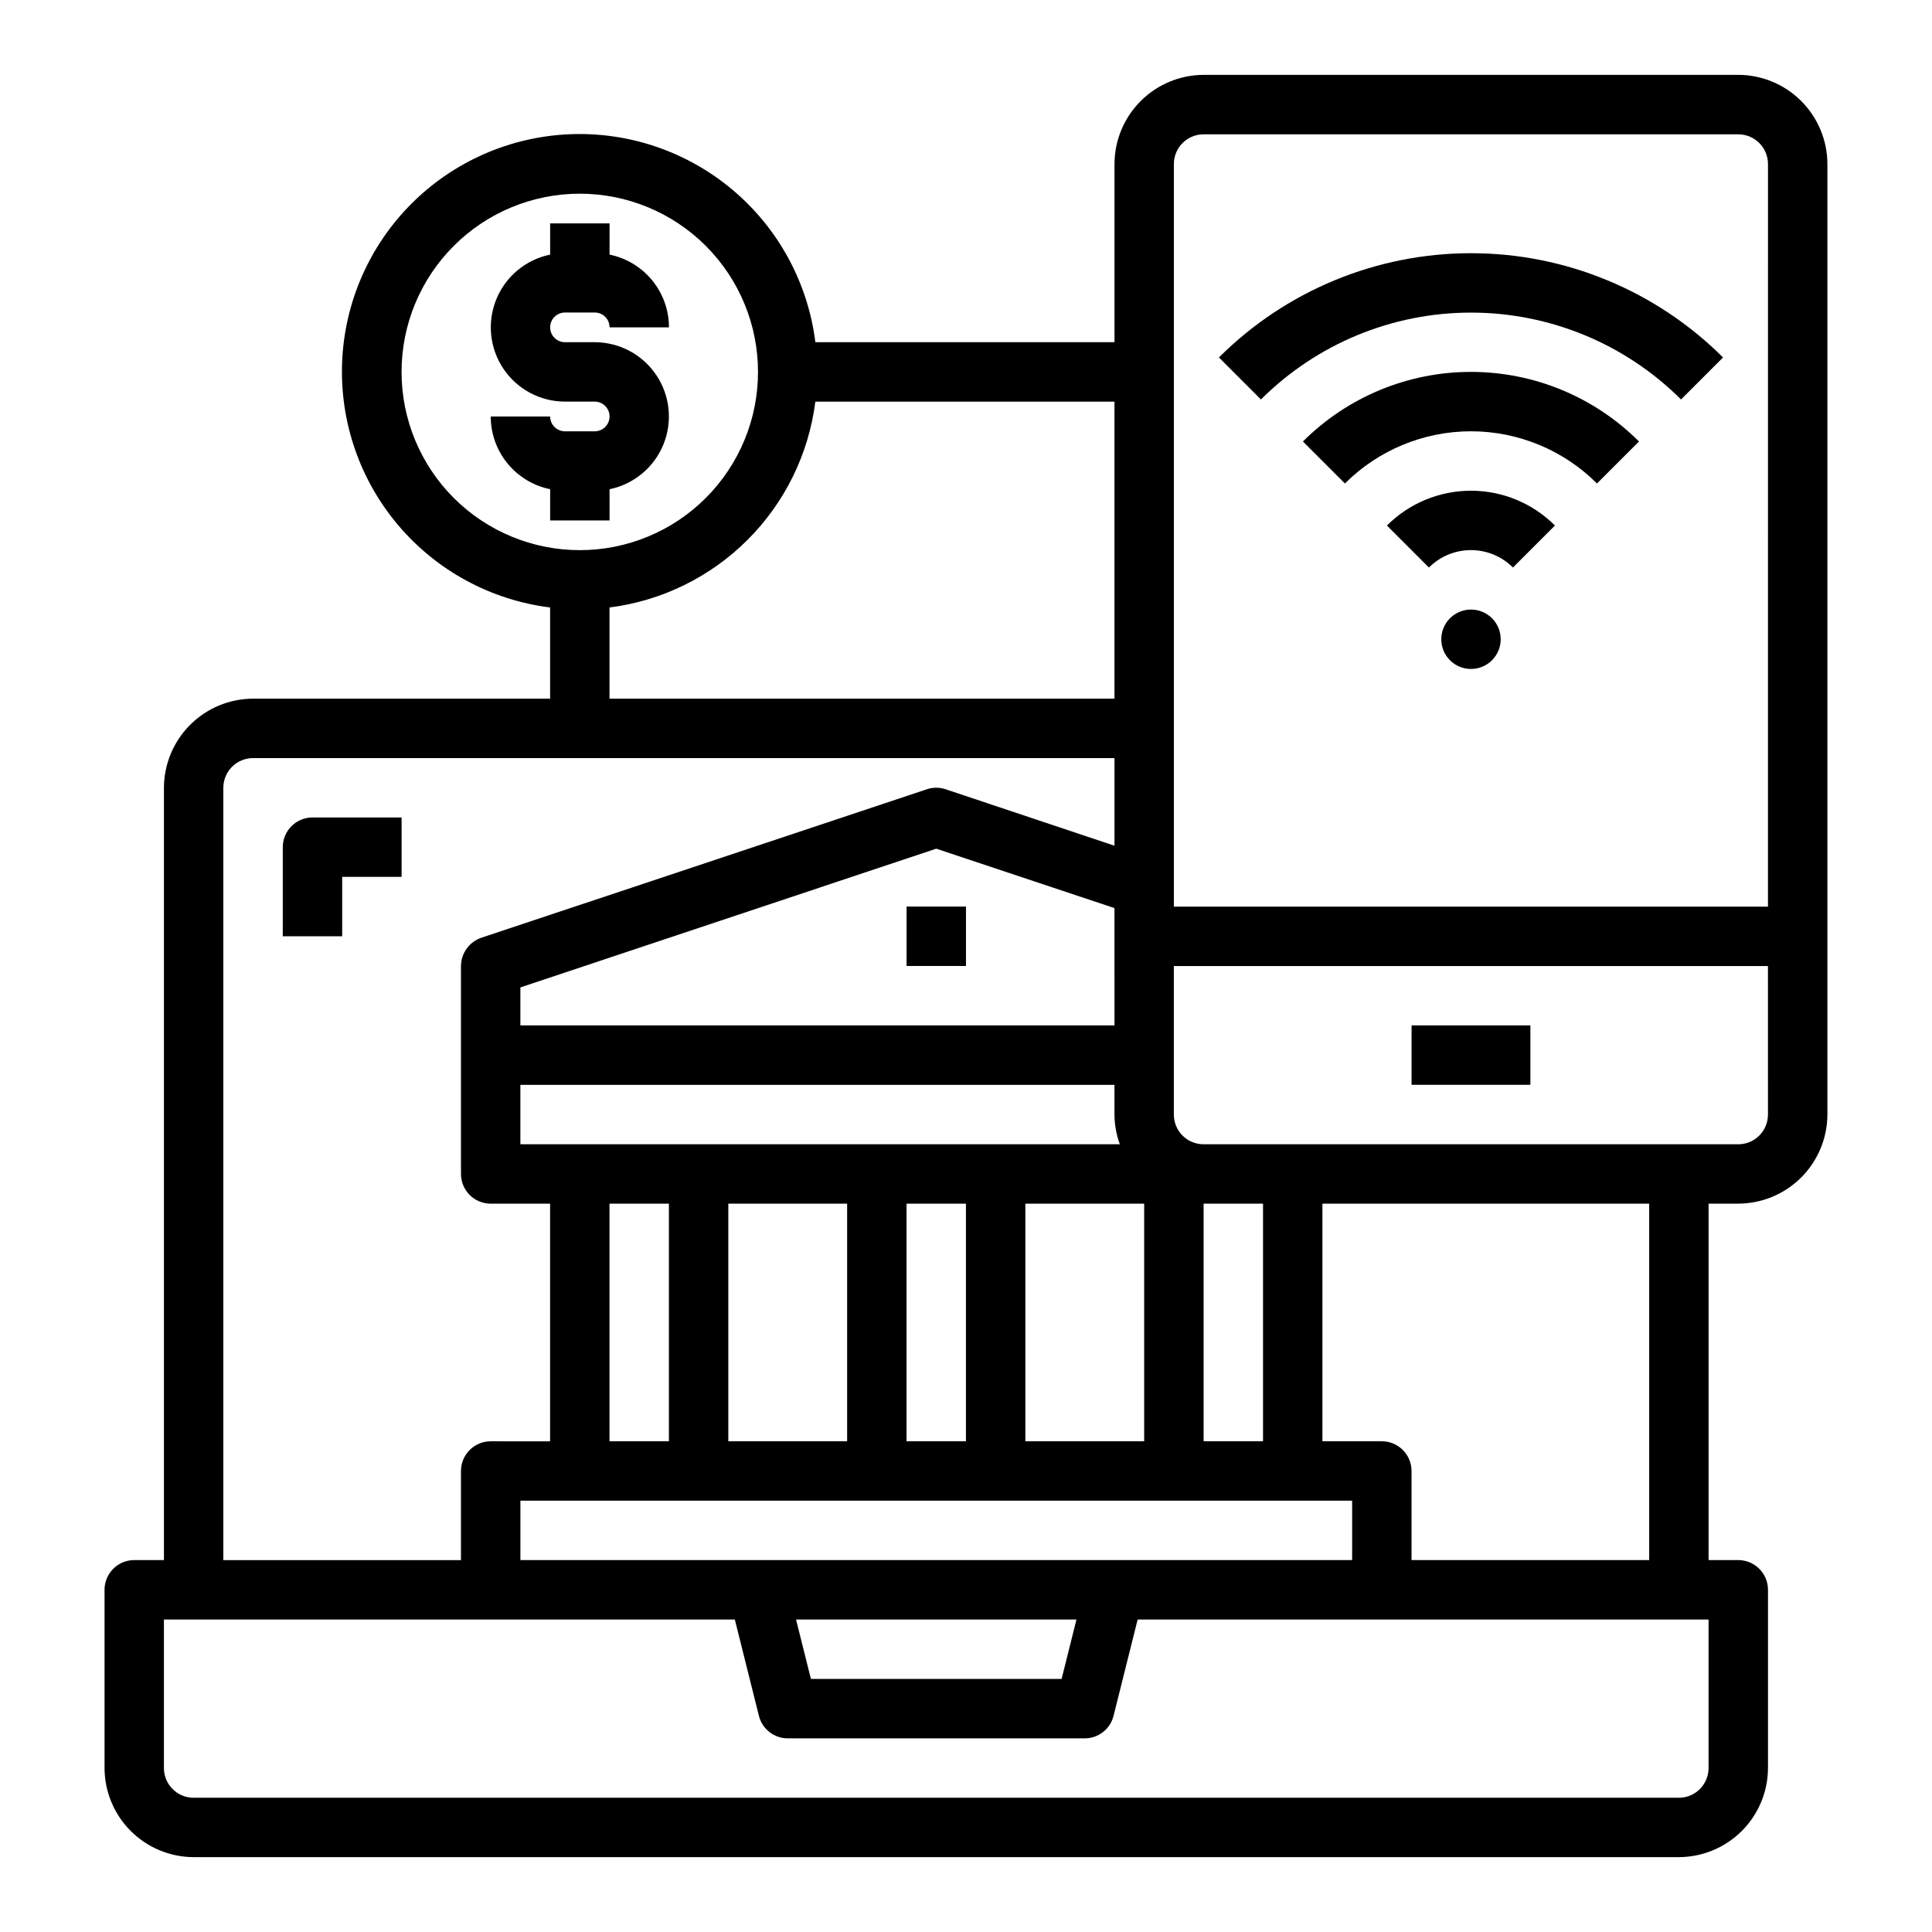 <?xml version="1.0" encoding="UTF-8"?>
<!-- Uploaded to: ICON Repo, www.svgrepo.com, Generator: ICON Repo Mixer Tools -->
<svg fill="#000000" width="800px" height="800px" version="1.1" viewBox="144 144 512 512" xmlns="http://www.w3.org/2000/svg">
 <g>
  <path d="m305.54 281.92v-8.273c6.422-1.316 11.766-5.746 14.254-11.812 2.488-6.066 1.789-12.977-1.859-18.422-3.652-5.445-9.773-8.719-16.332-8.723h-7.871c-2.176 0-3.938-1.766-3.938-3.938s1.762-3.938 3.938-3.938h7.871c1.043 0 2.047 0.418 2.785 1.156 0.738 0.734 1.152 1.738 1.152 2.781h15.742c0-4.535-1.566-8.93-4.438-12.445-2.867-3.512-6.863-5.926-11.305-6.832v-8.273h-15.746v8.273c-6.422 1.316-11.766 5.746-14.254 11.812-2.488 6.066-1.789 12.973 1.859 18.422 3.652 5.445 9.773 8.715 16.332 8.723h7.871c2.176 0 3.938 1.762 3.938 3.938 0 2.172-1.762 3.934-3.938 3.934h-7.871c-2.176 0-3.938-1.762-3.938-3.934h-15.742c0 4.535 1.566 8.93 4.438 12.441 2.867 3.516 6.863 5.93 11.305 6.836v8.273z"/>
  <path d="m604.67 163.84h-141.7c-6.258 0.02-12.254 2.516-16.68 6.941-4.426 4.422-6.918 10.418-6.938 16.676v47.23l-79.273 0.004c-1.957-15.68-9.738-30.051-21.797-40.258-12.059-10.211-27.516-15.512-43.301-14.859-15.785 0.656-30.75 7.219-41.922 18.391-11.172 11.172-17.738 26.137-18.391 41.922-0.656 15.789 4.648 31.242 14.859 43.301 10.207 12.059 24.578 19.84 40.254 21.801v24.164h-78.719c-6.258 0.02-12.254 2.516-16.68 6.941-4.426 4.422-6.918 10.418-6.938 16.676v204.67h-7.871c-4.348 0-7.871 3.527-7.871 7.875v47.23c0.016 6.258 2.512 12.254 6.938 16.68 4.426 4.422 10.418 6.918 16.676 6.938h393.6c6.258-0.02 12.254-2.516 16.68-6.938 4.426-4.426 6.918-10.422 6.938-16.68v-47.23c0-2.09-0.828-4.09-2.305-5.566-1.477-1.477-3.481-2.309-5.566-2.309h-7.871v-94.461h7.871c6.258-0.02 12.254-2.516 16.676-6.941 4.426-4.422 6.922-10.418 6.941-16.676v-251.91c-0.02-6.258-2.516-12.254-6.941-16.676-4.422-4.426-10.418-6.922-16.676-6.941zm-102.34 377.86v15.742h-220.42v-15.742zm-39.359-15.742v-62.977h15.742v62.977zm47.23 0-15.746-0.004v-62.973h86.594v94.461h-62.977v-23.613c0-2.09-0.828-4.09-2.305-5.566-1.477-1.477-3.481-2.309-5.566-2.309zm-80.926 47.23-3.938 15.742h-66.438l-3.938-15.742zm-123.75-47.234v-62.973h15.742v62.977zm31.488 0v-62.973h31.488v62.977zm47.23 0v-62.973h15.742v62.977zm62.977-62.977v62.977h-31.488v-62.973zm-6.453-15.742h-158.86v-15.742h157.44v7.871c0.02 2.684 0.5 5.348 1.418 7.871zm-158.86-31.488v-10.074l110.21-36.762 47.23 15.742 0.004 31.094zm157.44-165.31v78.719h-133.82v-24.164c13.855-1.758 26.73-8.07 36.605-17.945 9.879-9.875 16.191-22.754 17.945-36.609zm-188.93-7.871c0-12.527 4.977-24.539 13.836-33.398 8.855-8.859 20.871-13.836 33.398-13.836 12.523 0 24.539 4.977 33.395 13.836 8.859 8.859 13.836 20.871 13.836 33.398s-4.977 24.539-13.836 33.398c-8.855 8.855-20.871 13.832-33.395 13.832-12.527 0-24.543-4.977-33.398-13.832-8.859-8.859-13.836-20.871-13.836-33.398zm-47.23 110.21c0-4.348 3.523-7.871 7.871-7.871h228.29v23.223l-44.715-14.957c-1.633-0.551-3.402-0.551-5.035 0l-118.08 39.359c-3.188 1.113-5.328 4.106-5.352 7.481v55.105-0.004c0 2.09 0.828 4.09 2.305 5.566 1.477 1.477 3.477 2.309 5.566 2.309h15.742v62.977l-15.742-0.004c-4.348 0-7.871 3.527-7.871 7.875v23.617l-62.977-0.004zm393.6 259.78c0 2.09-0.832 4.09-2.309 5.566-1.477 1.477-3.477 2.305-5.566 2.305h-393.6c-4.348 0-7.871-3.523-7.871-7.871v-39.359h151.3l6.375 25.504c0.871 3.512 4.019 5.981 7.637 5.984h78.723c3.617-0.004 6.766-2.473 7.633-5.984l6.379-25.504h151.3zm15.742-173.18c0 2.086-0.828 4.09-2.305 5.566-1.477 1.477-3.481 2.305-5.566 2.305h-141.7c-4.348 0-7.875-3.523-7.875-7.871v-39.359h157.44zm0-55.105h-157.44v-196.8c0-4.348 3.527-7.871 7.875-7.871h141.7c2.086 0 4.09 0.828 5.566 2.305 1.477 1.477 2.305 3.481 2.305 5.566z"/>
  <path d="m518.08 415.74h31.488v15.742h-31.488z"/>
  <path d="m384.25 384.25h15.742v15.742h-15.742z"/>
  <path d="m511.55 283.27 11.133 11.133-0.004-0.004c2.953-2.953 6.957-4.613 11.137-4.613 4.176 0 8.18 1.66 11.133 4.613l11.133-11.133v0.004c-5.906-5.906-13.914-9.223-22.266-9.223-8.352 0-16.363 3.316-22.266 9.223z"/>
  <path d="m489.29 261 11.133 11.133v-0.004c8.859-8.855 20.871-13.832 33.398-13.832 12.523 0 24.539 4.977 33.395 13.832l11.133-11.133v0.004c-11.812-11.809-27.828-18.445-44.527-18.445-16.703 0-32.719 6.637-44.531 18.445z"/>
  <path d="m467.03 238.73 11.133 11.133c14.773-14.742 34.793-23.02 55.664-23.02 20.871 0 40.887 8.277 55.66 23.02l11.133-11.133c-17.727-17.691-41.75-27.629-66.793-27.629-25.047 0-49.07 9.938-66.797 27.629z"/>
  <path d="m541.7 313.41c0 4.348-3.523 7.871-7.871 7.871-4.348 0-7.875-3.523-7.875-7.871s3.527-7.871 7.875-7.871c4.348 0 7.871 3.523 7.871 7.871"/>
  <path d="m218.94 368.51v23.617h15.742l0.004-15.746h15.742v-15.746h-23.617c-4.348 0-7.871 3.527-7.871 7.875z"/>
 </g>
</svg>